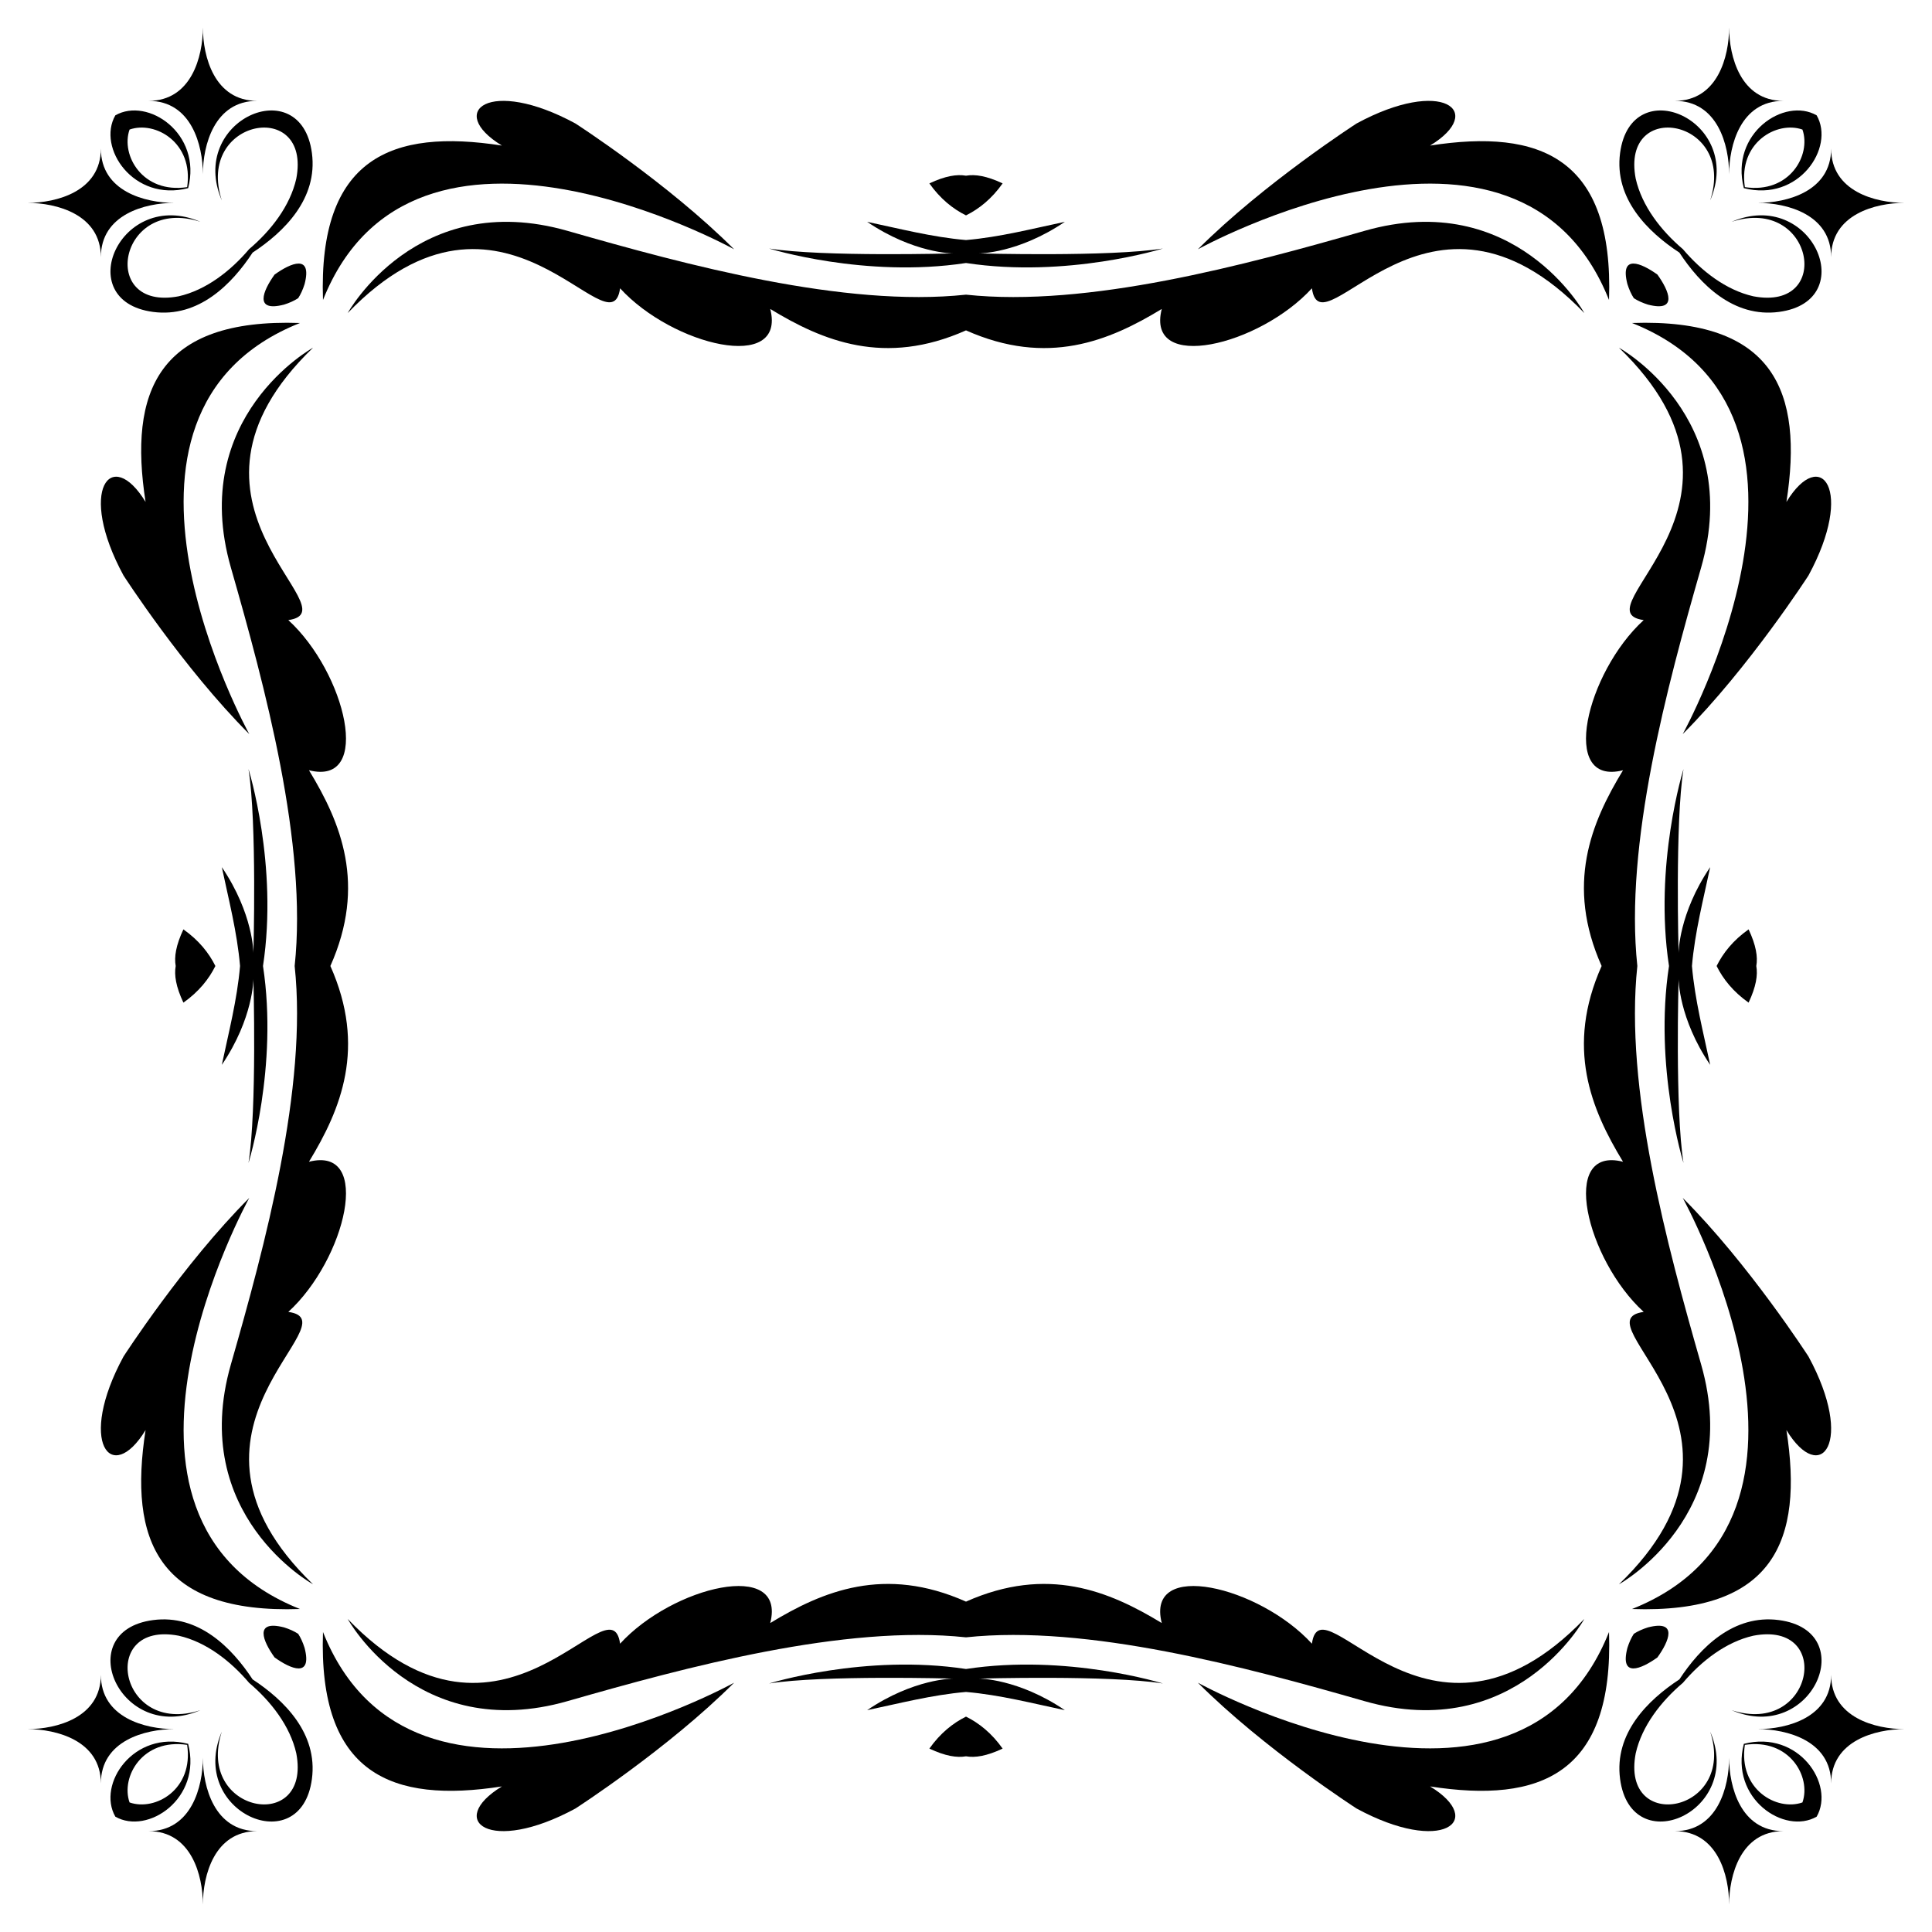 <?xml version="1.0" encoding="utf-8"?>

<!DOCTYPE svg PUBLIC "-//W3C//DTD SVG 1.1//EN" "http://www.w3.org/Graphics/SVG/1.1/DTD/svg11.dtd">
<svg version="1.1" id="Layer_1" xmlns="http://www.w3.org/2000/svg" xmlns:xlink="http://www.w3.org/1999/xlink" x="0px" y="0px"
	 viewBox="0 0 1646.854 1646.854" enable-background="new 0 0 1646.854 1646.854" xml:space="preserve">
<g>
	<path d="M823.427,281.619c69.376,30.898,122.046,9.029,166.86-18.251c-13.927,54.76,83.282,31.33,127.996-17.608
		c7.991,57.02,99.492-116.679,232.195,21.086c0,0-58.9-106.892-187.48-70.024c-101.315,29.05-235.786,65.433-339.57,54.352
		c-103.785,11.082-238.256-25.302-339.57-54.352c-128.581-36.868-187.481,70.024-187.481,70.024
		C429.079,129.081,520.58,302.78,528.571,245.76c44.714,48.939,141.923,72.368,127.996,17.608
		C701.382,290.648,754.051,312.517,823.427,281.619z"/>
	<path d="M1365.235,823.427c-30.898,69.376-9.029,122.046,18.251,166.86c-54.76-13.927-31.33,83.282,17.609,127.996
		c-57.02,7.991,116.679,99.492-21.086,232.195c0,0,106.892-58.9,70.024-187.48c-29.05-101.315-65.433-235.786-54.352-339.57
		c-11.081-103.785,25.302-238.256,54.352-339.57c36.868-128.581-70.024-187.481-70.024-187.481
		c137.765,132.703-35.934,224.204,21.086,232.195c-48.939,44.714-72.368,141.923-17.609,127.996
		C1356.206,701.382,1334.337,754.051,1365.235,823.427z"/>
	<path d="M823.427,1365.235c-69.376-30.898-122.046-9.029-166.86,18.251c13.927-54.76-83.282-31.33-127.996,17.609
		c-7.991-57.02-99.492,116.679-232.195-21.086c0,0,58.9,106.892,187.481,70.024c101.315-29.05,235.786-65.433,339.57-54.352
		c103.785-11.081,238.256,25.302,339.57,54.352c128.58,36.868,187.48-70.024,187.48-70.024
		c-132.703,137.765-224.204-35.934-232.195,21.086c-44.714-48.939-141.923-72.368-127.996-17.609
		C945.473,1356.206,892.803,1334.337,823.427,1365.235z"/>
	<path d="M281.619,823.427c30.898-69.376,9.029-122.046-18.251-166.86c54.76,13.927,31.33-83.282-17.608-127.996
		c57.02-7.991-116.679-99.492,21.086-232.195c0,0-106.892,58.9-70.024,187.481c29.05,101.315,65.433,235.786,54.352,339.57
		c11.082,103.785-25.302,238.256-54.352,339.57c-36.868,128.58,70.024,187.48,70.024,187.48
		c-137.764-132.703,35.934-224.204-21.086-232.195c48.939-44.714,72.368-141.923,17.608-127.996
		C290.648,945.473,312.517,892.803,281.619,823.427z"/>
	<path d="M823.427,224.187c86.236,13.146,167.843-12.357,167.843-12.357c-45.48,7.286-156.705,4.176-156.705,4.176
		s33.427,0,73.128-26.919c-27.304,5.757-55.456,13.065-84.266,15.534c-28.809-2.469-56.962-9.777-84.266-15.534
		c39.7,26.919,73.128,26.919,73.128,26.919s-111.225,3.109-156.705-4.176C655.584,211.83,737.191,237.333,823.427,224.187z"/>
	<path d="M1422.667,823.427c-13.146,86.236,12.357,167.843,12.357,167.843c-7.286-45.48-4.176-156.705-4.176-156.705
		s0,33.427,26.919,73.128c-5.757-27.304-13.065-55.456-15.534-84.266c2.469-28.809,9.777-56.962,15.534-84.266
		c-26.919,39.7-26.919,73.128-26.919,73.128s-3.109-111.225,4.176-156.705C1435.024,655.584,1409.521,737.191,1422.667,823.427z"/>
	<path d="M823.427,1422.667c-86.236-13.146-167.843,12.357-167.843,12.357c45.48-7.286,156.705-4.176,156.705-4.176
		s-33.427,0-73.128,26.919c27.304-5.757,55.456-13.065,84.266-15.534c28.809,2.469,56.962,9.777,84.266,15.534
		c-39.701-26.919-73.128-26.919-73.128-26.919s111.225-3.109,156.705,4.176C991.27,1435.024,909.664,1409.521,823.427,1422.667z"/>
	<path d="M224.187,823.427c13.146-86.236-12.357-167.843-12.357-167.843c7.286,45.48,4.176,156.705,4.176,156.705
		s0-33.427-26.919-73.128c5.757,27.304,13.065,55.456,15.534,84.266c-2.469,28.809-9.777,56.962-15.534,84.266
		c26.919-39.701,26.919-73.128,26.919-73.128s3.109,111.225-4.176,156.705C211.83,991.27,237.333,909.664,224.187,823.427z"/>
	<path d="M1219.013,124.085c48.053-29.251,10.443-58.502-62.684-18.808c0,0-78.81,50.795-135.221,107.206
		c0,0,273.125-151.088,350.428,43.232C1375.712,134.529,1313.033,109.454,1219.013,124.085z"/>
	<path d="M124.085,427.842c-29.251-48.053-58.502-10.443-18.808,62.684c0,0,50.795,78.81,107.206,135.221
		c0,0-151.088-273.125,43.232-350.428C134.529,271.143,109.454,333.821,124.085,427.842z"/>
	<path d="M427.842,1522.769c-48.053,29.251-10.443,58.502,62.684,18.808c0,0,78.81-50.795,135.221-107.206
		c0,0-273.125,151.089-350.428-43.232C271.143,1512.325,333.821,1537.4,427.842,1522.769z"/>
	<path d="M1522.769,1219.013c29.251,48.053,58.502,10.443,18.808-62.684c0,0-50.795-78.81-107.206-135.221
		c0,0,151.089,273.125-43.232,350.428C1512.325,1375.712,1537.4,1313.033,1522.769,1219.013z"/>
	<path d="M1522.769,427.842c29.251-48.053,58.502-10.443,18.808,62.684c0,0-50.795,78.81-107.206,135.221
		c0,0,151.089-273.125-43.232-350.428C1512.325,271.143,1537.4,333.821,1522.769,427.842z"/>
	<path d="M427.842,124.085c-48.053-29.251-10.443-58.502,62.684-18.808c0,0,78.81,50.795,135.221,107.206
		c0,0-273.125-151.088-350.428,43.232C271.143,134.529,333.821,109.454,427.842,124.085z"/>
	<path d="M124.085,1219.013c-29.251,48.053-58.502,10.443-18.808-62.684c0,0,50.795-78.81,107.206-135.221
		c0,0-151.088,273.125,43.232,350.428C134.529,1375.712,109.454,1313.033,124.085,1219.013z"/>
	<path d="M1219.013,1522.769c48.053,29.251,10.443,58.502-62.684,18.808c0,0-78.81-50.795-135.221-107.206
		c0,0,273.125,151.089,350.428-43.232C1375.712,1512.325,1313.033,1537.4,1219.013,1522.769z"/>
	<path d="M823.427,183.597c11.126-5.511,21.945-14.134,31.224-27.261c-13.607-6.406-23.457-7.94-31.224-6.572
		c-7.767-1.368-17.617,0.166-31.224,6.572C801.482,169.463,812.301,178.087,823.427,183.597z"/>
	<path d="M1463.257,823.427c5.511,11.126,14.134,21.945,27.261,31.224c6.406-13.607,7.94-23.457,6.572-31.224
		c1.368-7.767-0.166-17.617-6.572-31.224C1477.391,801.482,1468.768,812.301,1463.257,823.427z"/>
	<path d="M823.427,1463.257c-11.126,5.511-21.945,14.134-31.224,27.261c13.607,6.406,23.457,7.94,31.224,6.572
		c7.767,1.368,17.617-0.166,31.224-6.572C845.372,1477.391,834.553,1468.768,823.427,1463.257z"/>
	<path d="M183.597,823.427c-5.511-11.126-14.134-21.945-27.261-31.224c-6.406,13.607-7.94,23.457-6.572,31.224
		c-1.368,7.767,0.166,17.617,6.572,31.224C169.463,845.372,178.087,834.553,183.597,823.427z"/>
	<path d="M1412.802,234.053c-13.784-9.912-32.278-17.811-25.592,8.092c1.481,4.728,3.329,8.711,5.472,12.027
		c3.317,2.143,7.299,3.991,12.027,5.472C1430.613,266.331,1422.714,247.837,1412.802,234.053z"/>
	<path d="M1412.802,1412.802c9.912-13.784,17.811-32.278-8.092-25.592c-4.728,1.481-8.711,3.329-12.027,5.472
		c-2.144,3.317-3.991,7.299-5.472,12.027C1380.524,1430.613,1399.018,1422.714,1412.802,1412.802z"/>
	<path d="M234.053,1412.802c13.784,9.912,32.278,17.811,25.592-8.092c-1.481-4.728-3.329-8.711-5.472-12.027
		c-3.317-2.144-7.299-3.991-12.027-5.472C216.241,1380.524,224.141,1399.018,234.053,1412.802z"/>
	<path d="M234.053,234.053c-9.912,13.784-17.811,32.278,8.092,25.592c4.728-1.481,8.711-3.329,12.027-5.472
		c2.143-3.317,3.991-7.299,5.472-12.027C266.331,216.241,247.837,224.141,234.053,234.053z"/>
	<path d="M1473.913,148.531c0-24.575,9.702-62.558,46.287-62.558c-36.585,0-46.287-37.971-46.287-62.546
		c0,24.575-9.696,62.546-46.281,62.546C1464.217,85.973,1473.913,123.956,1473.913,148.531z"/>
	<path d="M148.531,172.941c-24.575,0-62.558-9.702-62.558-46.287c0,36.585-37.971,46.287-62.546,46.287
		c24.575,0,62.546,9.696,62.546,46.281C85.973,182.637,123.956,172.941,148.531,172.941z"/>
	<path d="M172.941,1498.324c0,24.575-9.702,62.558-46.287,62.558c36.585,0,46.287,37.971,46.287,62.546
		c0-24.575,9.696-62.546,46.281-62.546C182.637,1560.881,172.941,1522.898,172.941,1498.324z"/>
	<path d="M1498.324,1473.913c24.575,0,62.558,9.702,62.558,46.287c0-36.585,37.971-46.287,62.546-46.287
		c-24.575,0-62.546-9.696-62.546-46.281C1560.881,1464.217,1522.898,1473.913,1498.324,1473.913z"/>
	<path d="M1498.324,172.941c24.575,0,62.558-9.702,62.558-46.287c0,36.585,37.971,46.287,62.546,46.287
		c-24.575,0-62.546,9.696-62.546,46.281C1560.881,182.637,1522.898,172.941,1498.324,172.941z"/>
	<path d="M172.941,148.531c0-24.575-9.702-62.558-46.287-62.558c36.585,0,46.287-37.971,46.287-62.546
		c0,24.575,9.696,62.546,46.281,62.546C182.637,85.973,172.941,123.956,172.941,148.531z"/>
	<path d="M148.531,1473.913c-24.575,0-62.558,9.702-62.558,46.287c0-36.585-37.971-46.287-62.546-46.287
		c24.575,0,62.546-9.696,62.546-46.281C85.973,1464.217,123.956,1473.913,148.531,1473.913z"/>
	<path d="M1473.913,1498.324c0,24.575,9.702,62.558,46.287,62.558c-36.585,0-46.287,37.971-46.287,62.546
		c0-24.575-9.696-62.546-46.281-62.546C1464.217,1560.881,1473.913,1522.898,1473.913,1498.324z"/>
	<path d="M1434.493,212.362c-18.597-15.76-34.903-36.712-40.188-60.013c-13.249-68.981,86.144-51.111,63.462,18.5
		c29.384-68.337-67.385-110.954-76.786-40.442c-5.188,38.917,23.655,67.298,50.548,84.919
		c17.621,26.893,46.001,55.736,84.919,50.548c70.512-9.401,27.895-106.169-40.442-76.786c69.611-22.682,87.481,76.711,18.5,63.462
		C1471.205,247.264,1450.253,230.958,1434.493,212.362z"/>
	<path d="M1434.493,1434.493c15.76-18.597,36.713-34.903,60.013-40.188c68.981-13.249,51.111,86.144-18.5,63.462
		c68.337,29.384,110.954-67.385,40.442-76.786c-38.917-5.188-67.298,23.655-84.919,50.548
		c-26.893,17.621-55.736,46.001-50.548,84.919c9.401,70.512,106.169,27.895,76.786-40.442c22.682,69.611-76.711,87.481-63.462,18.5
		C1399.59,1471.205,1415.896,1450.253,1434.493,1434.493z"/>
	<path d="M212.362,1434.493c18.597,15.76,34.903,36.713,40.188,60.013c13.249,68.981-86.144,51.111-63.462-18.5
		c-29.384,68.337,67.385,110.954,76.786,40.442c5.188-38.917-23.655-67.298-50.548-84.919
		c-17.621-26.893-46.001-55.736-84.919-50.548c-70.512,9.401-27.895,106.169,40.442,76.786
		c-69.611,22.682-87.481-76.711-18.5-63.462C175.649,1399.59,196.602,1415.896,212.362,1434.493z"/>
	<path d="M212.362,212.362c-15.76,18.597-36.712,34.903-60.013,40.188c-68.981,13.249-51.111-86.144,18.5-63.462
		c-68.337-29.384-110.954,67.385-40.442,76.786c38.917,5.188,67.298-23.655,84.919-50.548
		c26.893-17.621,55.736-46.001,50.548-84.919c-9.401-70.512-106.169-27.895-76.786,40.442c-22.682-69.611,76.711-87.481,63.462-18.5
		C247.264,175.649,230.958,196.602,212.362,212.362z"/>
	<path d="M1548.539,1548.539c15.828-27.566-15.424-74.058-62.07-62.07C1474.482,1533.115,1520.973,1564.368,1548.539,1548.539z
		 M1487.342,1487.342c37.93-5.718,56.767,27.213,49.074,49.074C1514.555,1544.109,1481.625,1525.272,1487.342,1487.342z"/>
	<path d="M98.315,1548.539c27.566,15.828,74.058-15.424,62.07-62.07C113.739,1474.482,82.487,1520.973,98.315,1548.539z
		 M159.512,1487.342c5.718,37.93-27.212,56.767-49.074,49.074C102.745,1514.555,121.582,1481.625,159.512,1487.342z"/>
	<path d="M98.315,98.315c-15.828,27.566,15.424,74.058,62.07,62.07C172.373,113.739,125.881,82.487,98.315,98.315z M159.512,159.512
		c-37.93,5.718-56.767-27.212-49.074-49.074C132.299,102.745,165.23,121.582,159.512,159.512z"/>
	<path d="M1548.539,98.315c-27.566-15.828-74.058,15.424-62.07,62.07C1533.115,172.373,1564.368,125.881,1548.539,98.315z
		 M1487.342,159.512c-5.718-37.93,27.213-56.767,49.074-49.074C1544.109,132.299,1525.272,165.23,1487.342,159.512z"/>
</g>
</svg>

